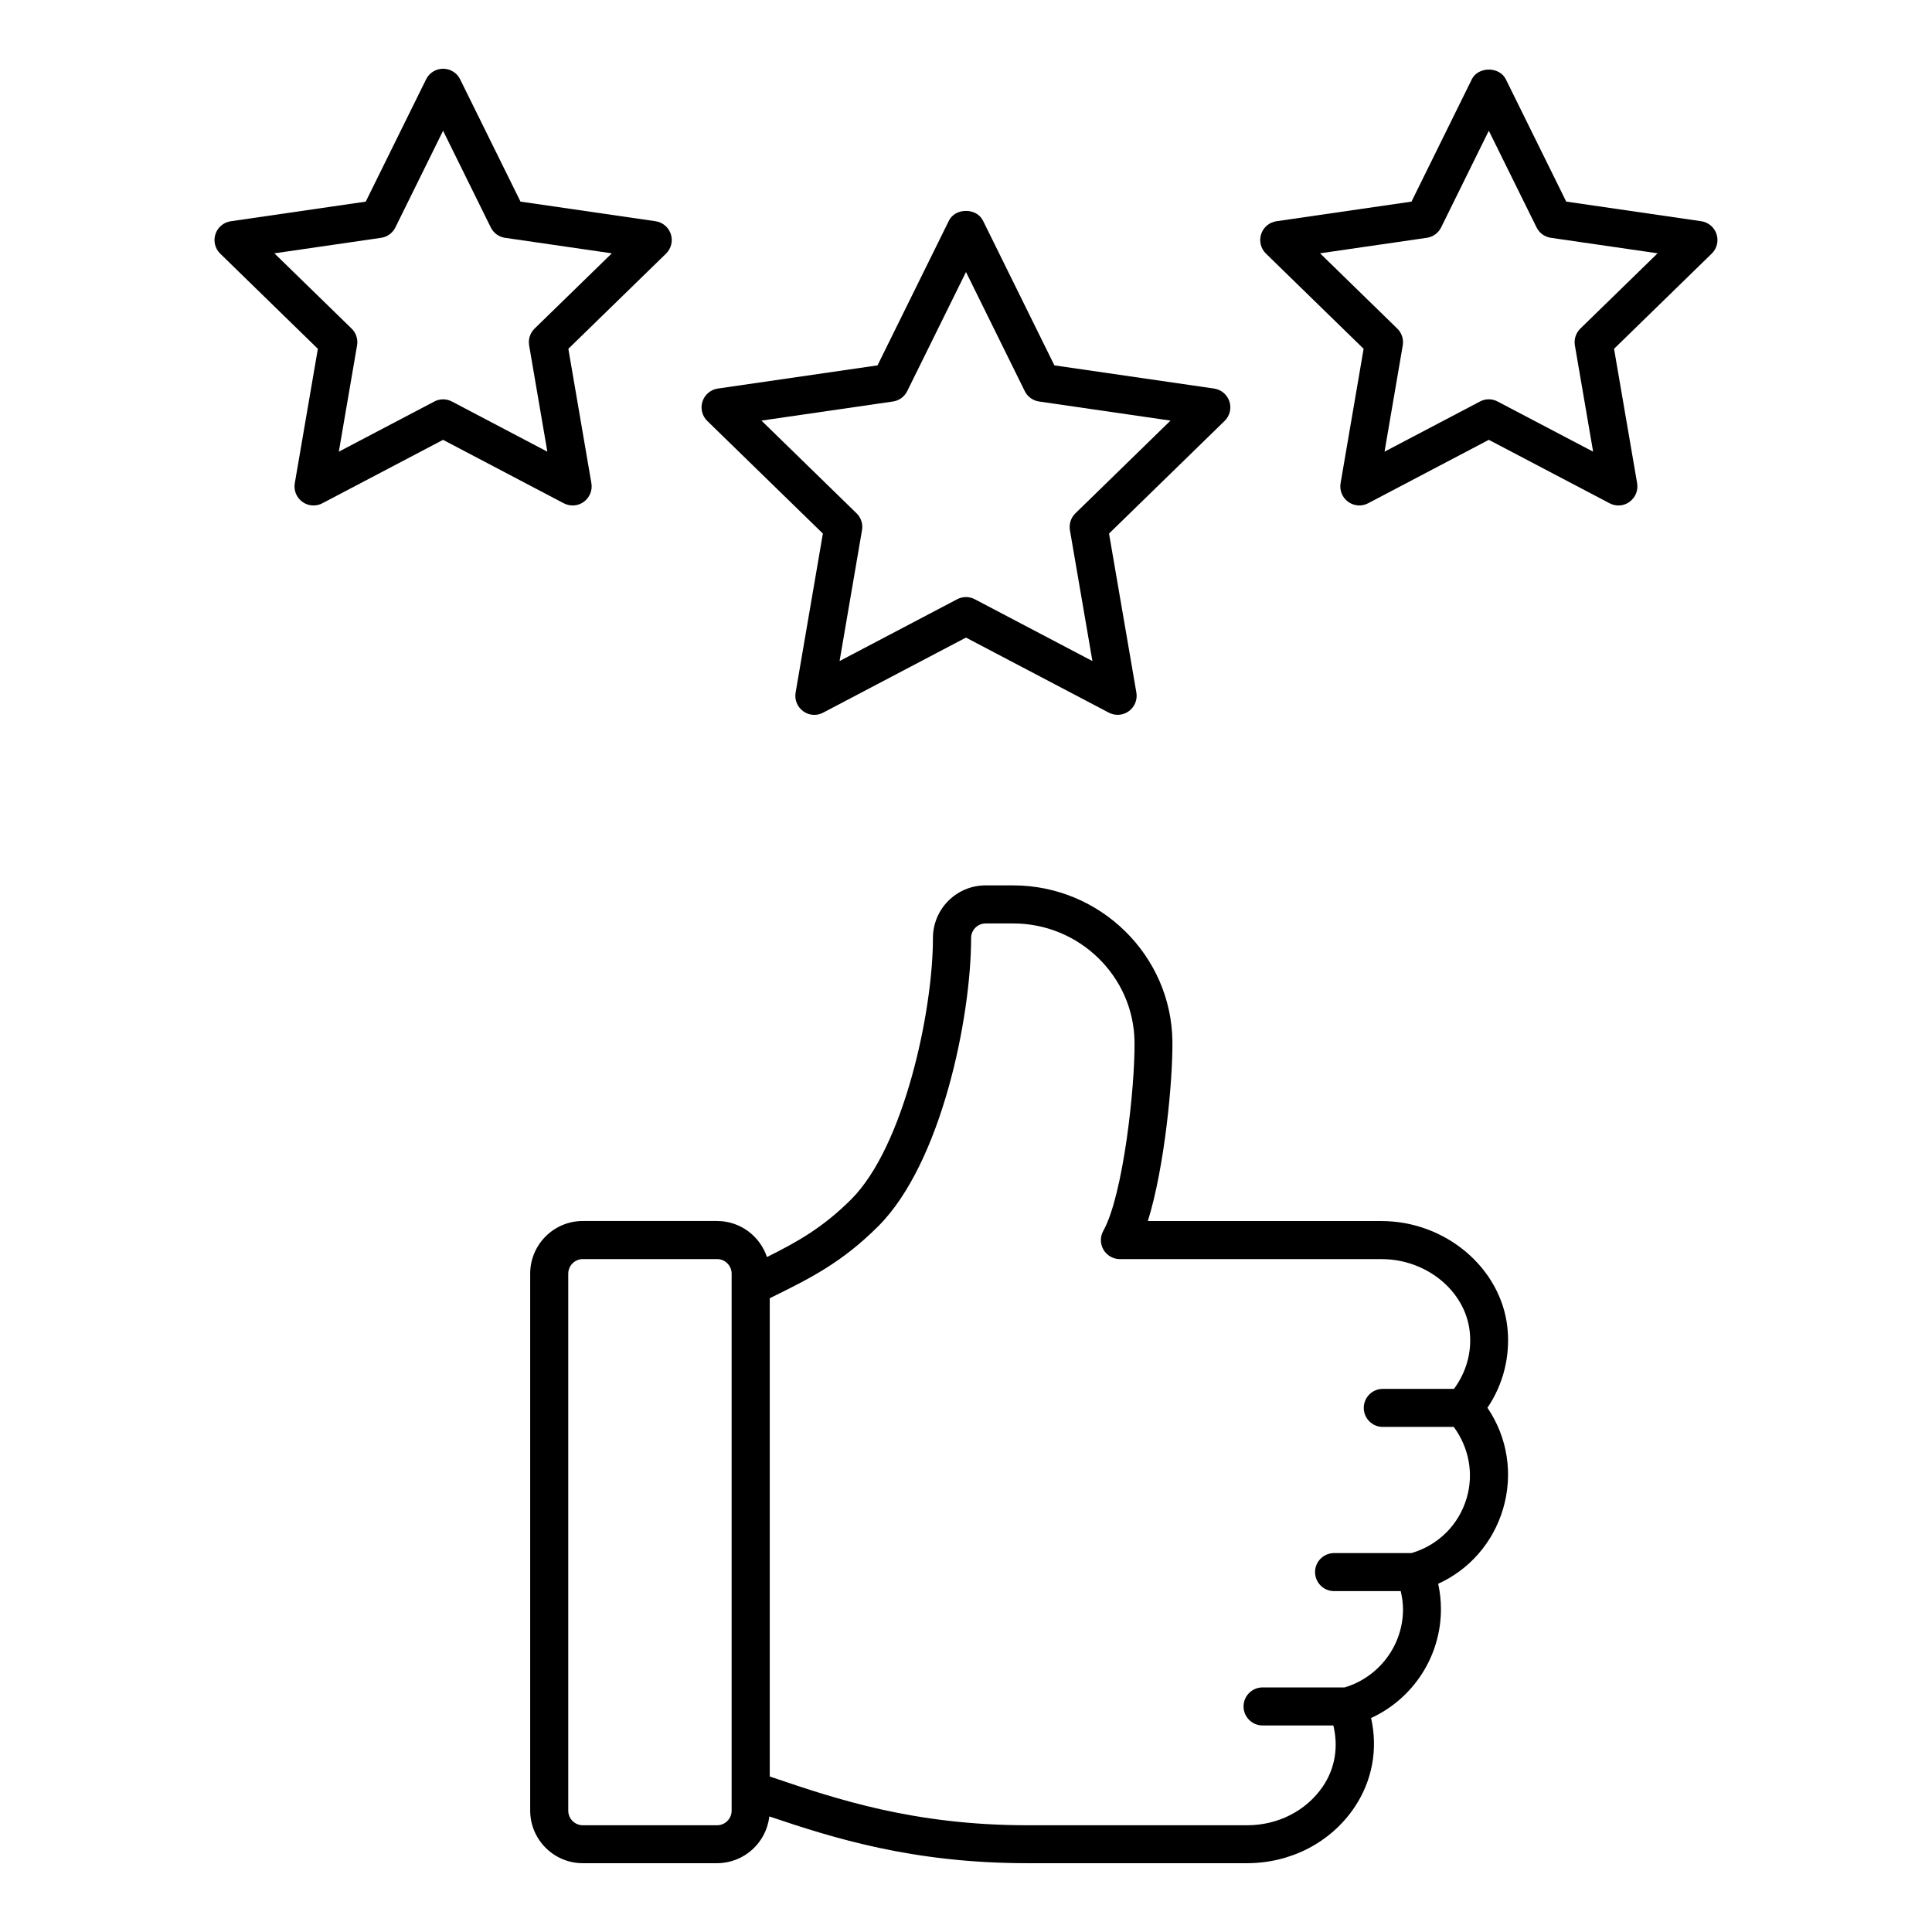 <?xml version="1.0" encoding="UTF-8"?>
<!-- The Best Svg Icon site in the world: iconSvg.co, Visit us! https://iconsvg.co -->
<svg fill="#000000" width="800px" height="800px" version="1.1" viewBox="144 144 512 512" xmlns="http://www.w3.org/2000/svg">
 <g>
  <path d="m362.07 285.4-7.227 42.148c-0.324 1.895 0.453 3.797 2.004 4.926 0.875 0.637 1.914 0.969 2.961 0.969 0.805 0 1.613-0.191 2.336-0.586l37.848-19.891 37.855 19.891c1.691 0.887 3.75 0.746 5.301-0.383 1.551-1.129 2.328-3.031 2.004-4.926l-7.246-42.148 30.621-29.844c1.379-1.34 1.875-3.344 1.281-5.16-0.594-1.824-2.176-3.152-4.062-3.426l-42.32-6.144-18.922-38.352c-1.691-3.445-7.344-3.445-9.027 0l-18.922 38.352-42.32 6.144c-1.895 0.273-3.477 1.602-4.07 3.426-0.594 1.824-0.102 3.82 1.27 5.16zm18.562-34.996c1.641-0.23 3.062-1.27 3.789-2.75l15.578-31.57 15.578 31.57c0.727 1.48 2.156 2.519 3.789 2.75l34.832 5.059-25.199 24.566c-1.188 1.16-1.734 2.82-1.461 4.453l5.965 34.703-31.164-16.375c-1.473-0.777-3.215-0.777-4.684 0l-31.156 16.375 5.945-34.703c0.281-1.633-0.262-3.305-1.449-4.453l-25.199-24.566z"/>
  <path d="m295.76 277.95c1.047 0 2.086-0.324 2.961-0.969 1.551-1.129 2.328-3.031 2.004-4.926l-6.106-35.621 25.887-25.223c1.371-1.34 1.863-3.344 1.27-5.16-0.594-1.824-2.168-3.152-4.07-3.426l-35.77-5.199-15.992-32.398c-0.848-1.723-2.602-2.812-4.516-2.812-1.914 0-3.668 1.086-4.512 2.812l-15.992 32.406-35.762 5.199c-1.895 0.273-3.477 1.602-4.07 3.426-0.594 1.824-0.102 3.82 1.27 5.16l25.875 25.223-6.117 35.621c-0.324 1.895 0.453 3.797 2.004 4.926 1.551 1.137 3.617 1.281 5.301 0.383l31.992-16.809 31.98 16.809c0.75 0.387 1.555 0.578 2.363 0.578zm-31.984-27.539c-1.473-0.777-3.223-0.777-4.684 0l-25.301 13.289 4.836-28.172c0.281-1.633-0.262-3.305-1.449-4.453l-20.465-19.941 28.273-4.109c1.641-0.23 3.062-1.27 3.789-2.75l12.645-25.625 12.645 25.625c0.734 1.48 2.144 2.519 3.789 2.75l28.285 4.109-20.465 19.941c-1.188 1.16-1.723 2.82-1.449 4.453l4.828 28.172z"/>
  <path d="m598.9 206.05c-0.594-1.824-2.168-3.152-4.062-3.426l-35.77-5.199-16-32.402c-1.691-3.445-7.344-3.445-9.027 0l-15.98 32.406-35.781 5.199c-1.895 0.273-3.477 1.602-4.062 3.426-0.594 1.824-0.102 3.82 1.281 5.16l25.875 25.223-6.106 35.621c-0.324 1.895 0.453 3.797 2.004 4.926 1.543 1.129 3.606 1.281 5.301 0.383l31.98-16.809 32.004 16.809c0.734 0.395 1.531 0.586 2.336 0.586 1.047 0 2.086-0.324 2.961-0.969 1.551-1.129 2.328-3.031 2.004-4.926l-6.117-35.621 25.875-25.223c1.387-1.332 1.879-3.34 1.285-5.164zm-36.082 25.02c-1.188 1.16-1.734 2.82-1.461 4.453l4.836 28.172-25.312-13.289c-0.727-0.395-1.531-0.586-2.336-0.586s-1.613 0.191-2.336 0.586l-25.293 13.289 4.828-28.172c0.273-1.633-0.262-3.305-1.461-4.453l-20.453-19.941 28.293-4.109c1.633-0.23 3.062-1.27 3.789-2.75l12.637-25.625 12.656 25.625c0.727 1.48 2.156 2.519 3.789 2.75l28.285 4.109z"/>
  <path d="m543.46 495.64c-1.805-15.738-16.453-28.051-33.371-28.051h-61.898c4.434-14.168 6.629-37.16 6.508-47.621-0.25-22.793-19.176-41.332-42.18-41.332h-7.344c-7.688 0-13.934 6.246-13.934 13.926 0 19.457-7.707 55.297-21.633 69.242-7.566 7.566-14.309 11.316-22.359 15.324-1.844-5.543-7.074-9.551-13.23-9.551h-35.578c-7.688 0-13.934 6.258-13.934 13.945v142.3c0 7.688 6.258 13.945 13.934 13.945h35.578c7.164 0 13.078-5.43 13.855-12.395 16.898 5.703 37.918 12.395 68.418 12.395h58.191c11.539 0 22.137-5.481 28.375-14.672 4.805-7.062 6.359-15.516 4.492-23.801 11.113-5.098 18.512-16.312 18.512-28.828 0-2.289-0.242-4.535-0.727-6.75 8.273-3.758 14.539-10.902 17.191-19.84 2.731-9.25 1.18-18.992-4.141-26.801 4.234-6.227 6.129-13.844 5.273-21.441zm-205.57 128.2c0 2.137-1.734 3.871-3.859 3.871h-35.578c-2.125 0-3.859-1.734-3.859-3.871v-142.3c0-2.137 1.734-3.871 3.859-3.871h35.578c2.125 0 3.859 1.734 3.859 3.871zm194.79-82.816c-2.098 7.106-7.566 12.484-14.621 14.559h-20.516c-2.781 0-5.039 2.258-5.039 5.039s2.258 5.039 5.039 5.039h17.664c0.363 1.57 0.605 3.176 0.605 4.816 0 9.562-6.348 17.977-15.477 20.707h-21.746c-2.781 0-5.039 2.258-5.039 5.039s2.258 5.039 5.039 5.039h18.762c1.359 5.672 0.492 11.336-2.801 16.191-4.375 6.418-11.859 10.258-20.043 10.258h-58.191c-30.156 0-50.785-6.984-67.348-12.594l-0.977-0.332v-126.74l0.734-0.363c9.863-4.867 18.367-9.07 28.043-18.742 16.777-16.785 24.586-55.488 24.586-76.367 0-2.125 1.734-3.848 3.859-3.848h7.344c17.504 0 31.902 14.066 32.102 31.379 0.152 11.859-2.973 40.578-8.273 50.078-0.875 1.562-0.855 3.465 0.051 5.008s2.559 2.488 4.352 2.488h69.344c11.879 0 22.129 8.395 23.348 19.105 0.637 5.562-0.918 10.871-4.16 15.285h-18.871c-2.781 0-5.039 2.258-5.039 5.039s2.258 5.039 5.039 5.039h18.812c3.981 5.418 5.359 12.301 3.418 18.879z"/>
 </g>
</svg>